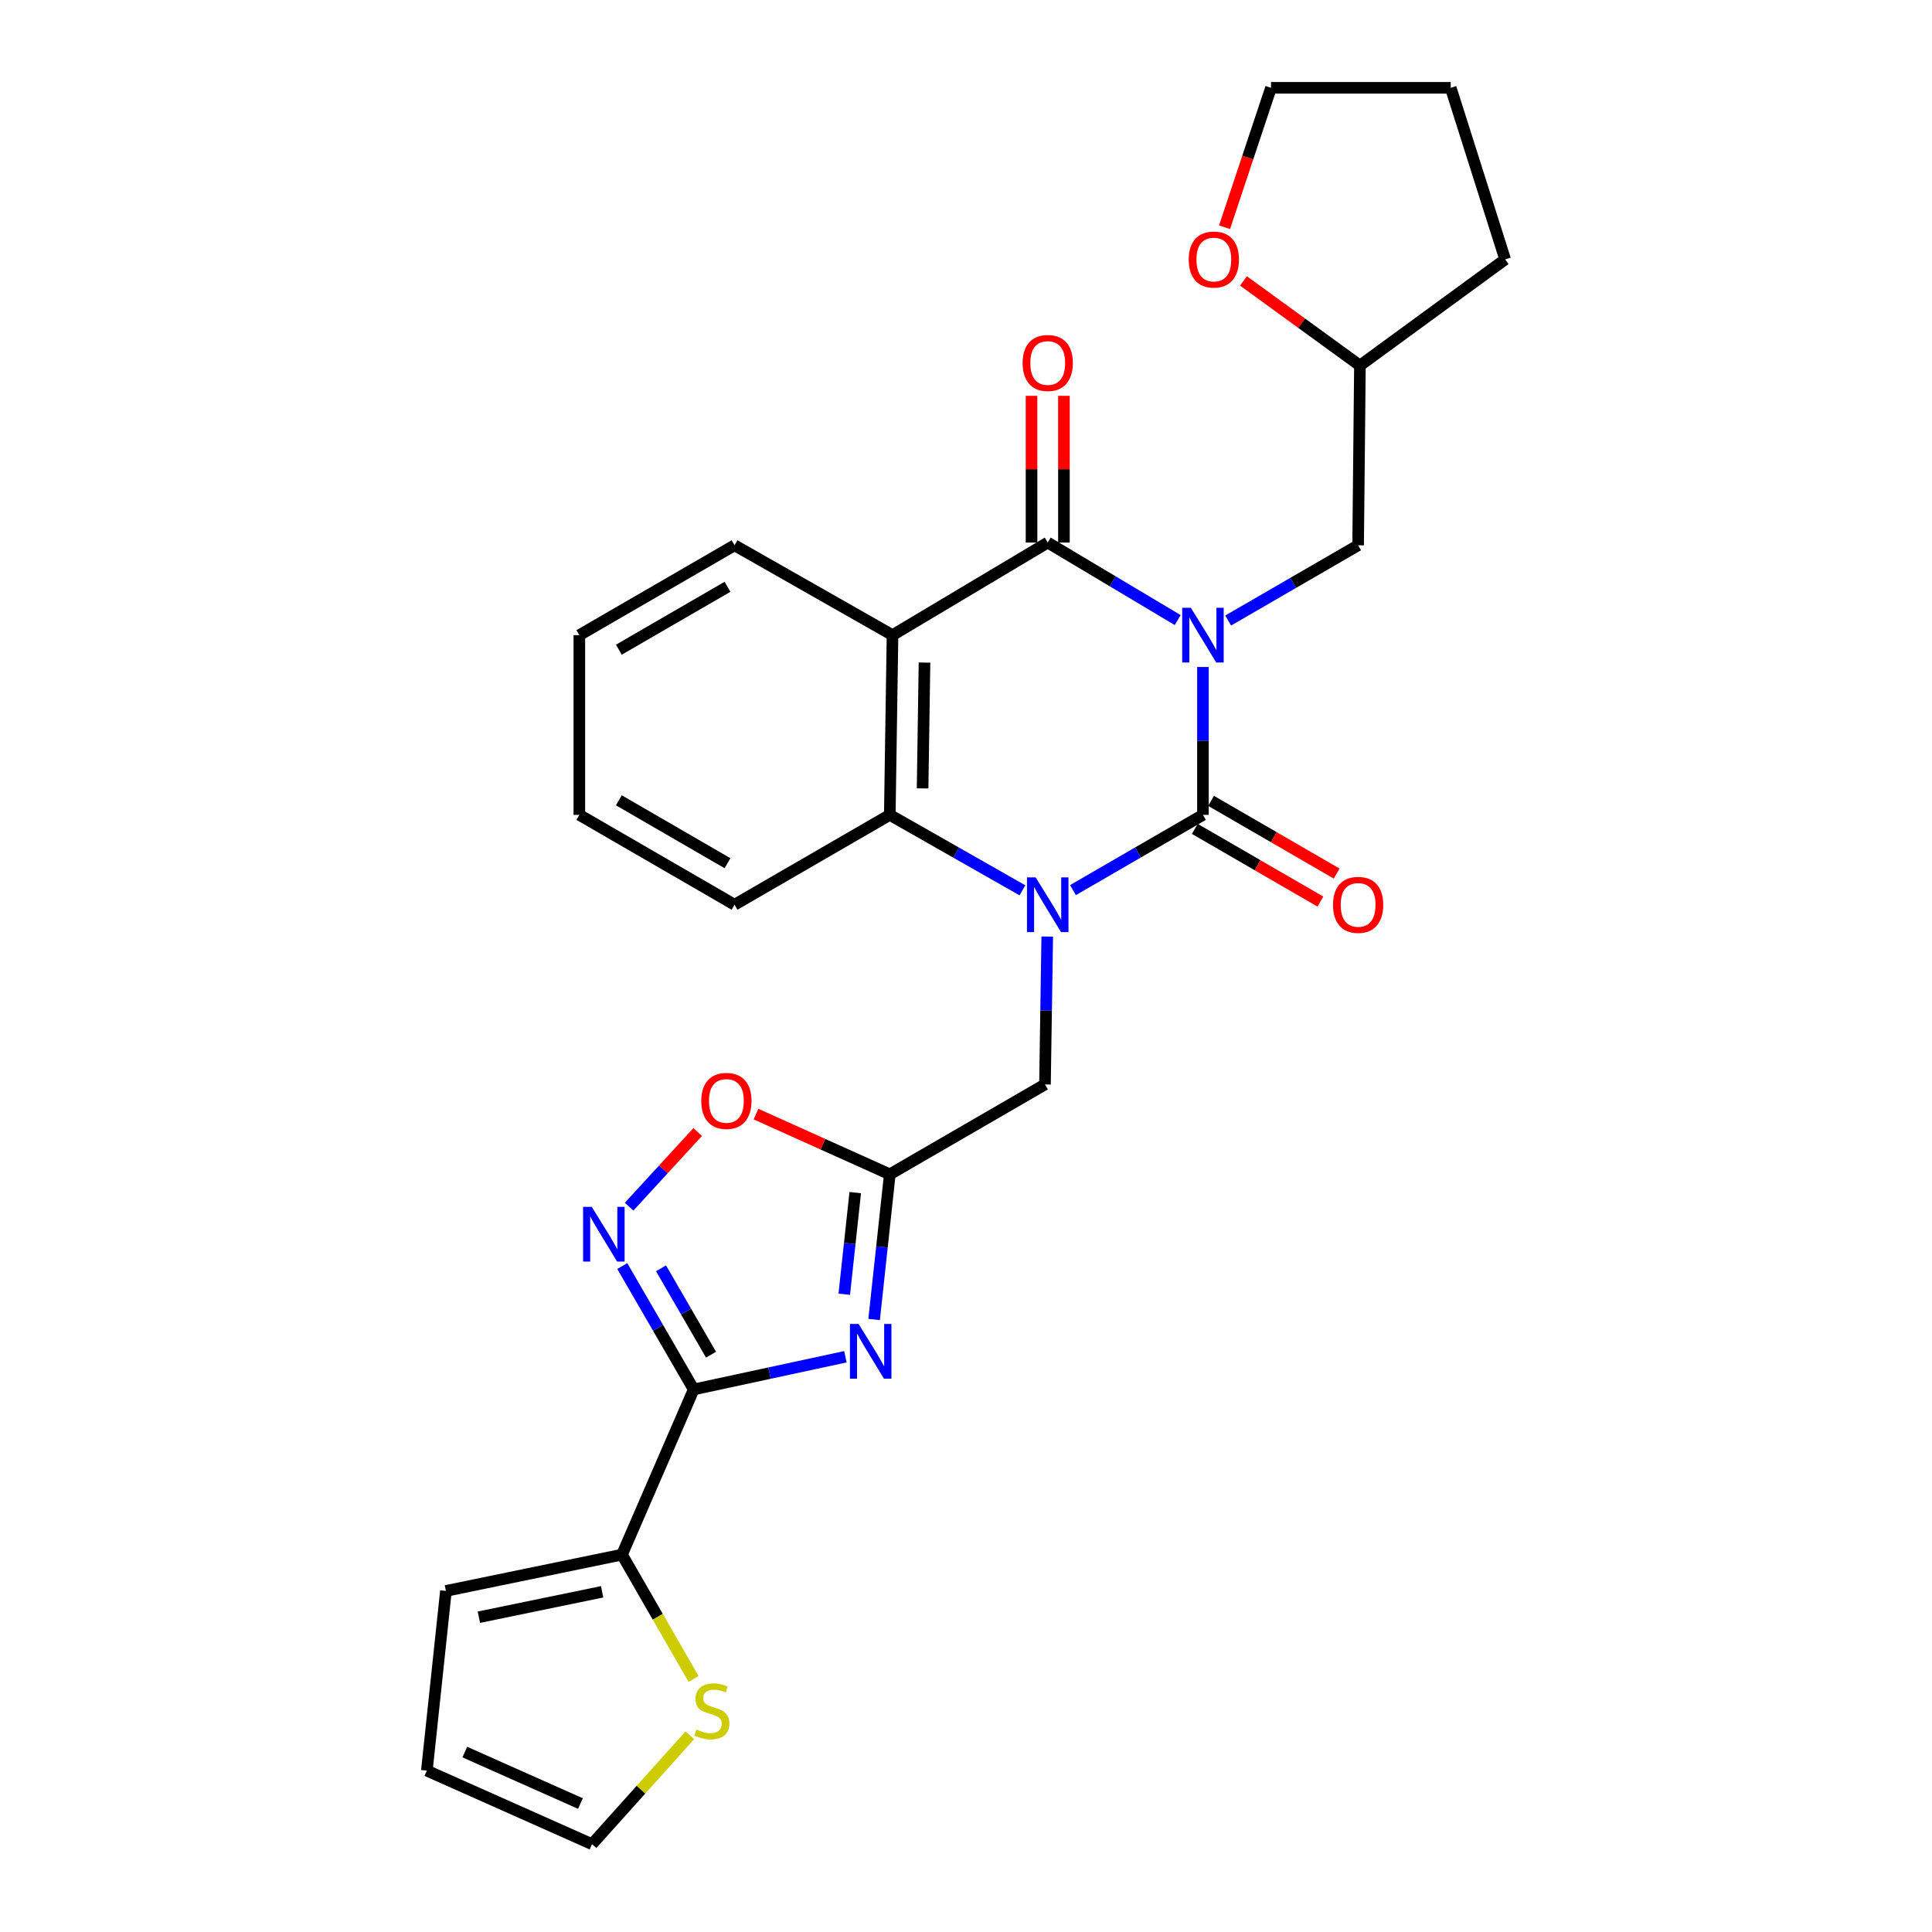 <?xml version='1.0' encoding='iso-8859-1'?>
<svg version='1.1' baseProfile='full'
              xmlns='http://www.w3.org/2000/svg'
                      xmlns:rdkit='http://www.rdkit.org/xml'
                      xmlns:xlink='http://www.w3.org/1999/xlink'
                  xml:space='preserve'
width='1000px' height='1000px' viewBox='0 0 1000 1000'>
<!-- END OF HEADER -->
<rect style='opacity:1.0;fill:#FFFFFF;stroke:none' width='1000' height='1000' x='0' y='0'> </rect>
<path class='bond-0' d='M 622.642,345.233 L 622.642,383.504' style='fill:none;fill-rule:evenodd;stroke:#0000FF;stroke-width:6px;stroke-linecap:butt;stroke-linejoin:miter;stroke-opacity:1' />
<path class='bond-0' d='M 622.642,383.504 L 622.642,421.775' style='fill:none;fill-rule:evenodd;stroke:#000000;stroke-width:6px;stroke-linecap:butt;stroke-linejoin:miter;stroke-opacity:1' />
<path class='bond-2' d='M 609.564,320.947 L 575.933,300.887' style='fill:none;fill-rule:evenodd;stroke:#0000FF;stroke-width:6px;stroke-linecap:butt;stroke-linejoin:miter;stroke-opacity:1' />
<path class='bond-2' d='M 575.933,300.887 L 542.303,280.827' style='fill:none;fill-rule:evenodd;stroke:#000000;stroke-width:6px;stroke-linecap:butt;stroke-linejoin:miter;stroke-opacity:1' />
<path class='bond-12' d='M 635.703,321.185 L 669.333,301.709' style='fill:none;fill-rule:evenodd;stroke:#0000FF;stroke-width:6px;stroke-linecap:butt;stroke-linejoin:miter;stroke-opacity:1' />
<path class='bond-12' d='M 669.333,301.709 L 702.963,282.234' style='fill:none;fill-rule:evenodd;stroke:#000000;stroke-width:6px;stroke-linecap:butt;stroke-linejoin:miter;stroke-opacity:1' />
<path class='bond-1' d='M 622.642,421.775 L 589.003,441.247' style='fill:none;fill-rule:evenodd;stroke:#000000;stroke-width:6px;stroke-linecap:butt;stroke-linejoin:miter;stroke-opacity:1' />
<path class='bond-1' d='M 589.003,441.247 L 555.364,460.72' style='fill:none;fill-rule:evenodd;stroke:#0000FF;stroke-width:6px;stroke-linecap:butt;stroke-linejoin:miter;stroke-opacity:1' />
<path class='bond-14' d='M 618.441,429.031 L 650.942,447.848' style='fill:none;fill-rule:evenodd;stroke:#000000;stroke-width:6px;stroke-linecap:butt;stroke-linejoin:miter;stroke-opacity:1' />
<path class='bond-14' d='M 650.942,447.848 L 683.442,466.665' style='fill:none;fill-rule:evenodd;stroke:#FF0000;stroke-width:6px;stroke-linecap:butt;stroke-linejoin:miter;stroke-opacity:1' />
<path class='bond-14' d='M 626.843,414.519 L 659.344,433.337' style='fill:none;fill-rule:evenodd;stroke:#000000;stroke-width:6px;stroke-linecap:butt;stroke-linejoin:miter;stroke-opacity:1' />
<path class='bond-14' d='M 659.344,433.337 L 691.844,452.154' style='fill:none;fill-rule:evenodd;stroke:#FF0000;stroke-width:6px;stroke-linecap:butt;stroke-linejoin:miter;stroke-opacity:1' />
<path class='bond-11' d='M 542.05,484.766 L 541.464,523.036' style='fill:none;fill-rule:evenodd;stroke:#0000FF;stroke-width:6px;stroke-linecap:butt;stroke-linejoin:miter;stroke-opacity:1' />
<path class='bond-11' d='M 541.464,523.036 L 540.878,561.307' style='fill:none;fill-rule:evenodd;stroke:#000000;stroke-width:6px;stroke-linecap:butt;stroke-linejoin:miter;stroke-opacity:1' />
<path class='bond-28' d='M 529.212,460.832 L 494.884,441.304' style='fill:none;fill-rule:evenodd;stroke:#0000FF;stroke-width:6px;stroke-linecap:butt;stroke-linejoin:miter;stroke-opacity:1' />
<path class='bond-28' d='M 494.884,441.304 L 460.557,421.775' style='fill:none;fill-rule:evenodd;stroke:#000000;stroke-width:6px;stroke-linecap:butt;stroke-linejoin:miter;stroke-opacity:1' />
<path class='bond-5' d='M 542.303,280.827 L 461.964,328.748' style='fill:none;fill-rule:evenodd;stroke:#000000;stroke-width:6px;stroke-linecap:butt;stroke-linejoin:miter;stroke-opacity:1' />
<path class='bond-15' d='M 550.687,280.827 L 550.687,242.856' style='fill:none;fill-rule:evenodd;stroke:#000000;stroke-width:6px;stroke-linecap:butt;stroke-linejoin:miter;stroke-opacity:1' />
<path class='bond-15' d='M 550.687,242.856 L 550.687,204.886' style='fill:none;fill-rule:evenodd;stroke:#FF0000;stroke-width:6px;stroke-linecap:butt;stroke-linejoin:miter;stroke-opacity:1' />
<path class='bond-15' d='M 533.919,280.827 L 533.919,242.856' style='fill:none;fill-rule:evenodd;stroke:#000000;stroke-width:6px;stroke-linecap:butt;stroke-linejoin:miter;stroke-opacity:1' />
<path class='bond-15' d='M 533.919,242.856 L 533.919,204.886' style='fill:none;fill-rule:evenodd;stroke:#FF0000;stroke-width:6px;stroke-linecap:butt;stroke-linejoin:miter;stroke-opacity:1' />
<path class='bond-3' d='M 359.061,719.173 L 398.321,710.712' style='fill:none;fill-rule:evenodd;stroke:#000000;stroke-width:6px;stroke-linecap:butt;stroke-linejoin:miter;stroke-opacity:1' />
<path class='bond-3' d='M 398.321,710.712 L 437.581,702.252' style='fill:none;fill-rule:evenodd;stroke:#0000FF;stroke-width:6px;stroke-linecap:butt;stroke-linejoin:miter;stroke-opacity:1' />
<path class='bond-9' d='M 359.061,719.173 L 321.947,804.673' style='fill:none;fill-rule:evenodd;stroke:#000000;stroke-width:6px;stroke-linecap:butt;stroke-linejoin:miter;stroke-opacity:1' />
<path class='bond-31' d='M 359.061,719.173 L 340.575,687.239' style='fill:none;fill-rule:evenodd;stroke:#000000;stroke-width:6px;stroke-linecap:butt;stroke-linejoin:miter;stroke-opacity:1' />
<path class='bond-31' d='M 340.575,687.239 L 322.088,655.305' style='fill:none;fill-rule:evenodd;stroke:#0000FF;stroke-width:6px;stroke-linecap:butt;stroke-linejoin:miter;stroke-opacity:1' />
<path class='bond-31' d='M 368.028,701.191 L 355.087,678.838' style='fill:none;fill-rule:evenodd;stroke:#000000;stroke-width:6px;stroke-linecap:butt;stroke-linejoin:miter;stroke-opacity:1' />
<path class='bond-31' d='M 355.087,678.838 L 342.147,656.484' style='fill:none;fill-rule:evenodd;stroke:#0000FF;stroke-width:6px;stroke-linecap:butt;stroke-linejoin:miter;stroke-opacity:1' />
<path class='bond-4' d='M 452.442,682.969 L 456.499,645.4' style='fill:none;fill-rule:evenodd;stroke:#0000FF;stroke-width:6px;stroke-linecap:butt;stroke-linejoin:miter;stroke-opacity:1' />
<path class='bond-4' d='M 456.499,645.4 L 460.557,607.83' style='fill:none;fill-rule:evenodd;stroke:#000000;stroke-width:6px;stroke-linecap:butt;stroke-linejoin:miter;stroke-opacity:1' />
<path class='bond-4' d='M 436.987,669.898 L 439.828,643.599' style='fill:none;fill-rule:evenodd;stroke:#0000FF;stroke-width:6px;stroke-linecap:butt;stroke-linejoin:miter;stroke-opacity:1' />
<path class='bond-4' d='M 439.828,643.599 L 442.668,617.301' style='fill:none;fill-rule:evenodd;stroke:#000000;stroke-width:6px;stroke-linecap:butt;stroke-linejoin:miter;stroke-opacity:1' />
<path class='bond-6' d='M 461.964,328.748 L 460.557,421.775' style='fill:none;fill-rule:evenodd;stroke:#000000;stroke-width:6px;stroke-linecap:butt;stroke-linejoin:miter;stroke-opacity:1' />
<path class='bond-6' d='M 478.519,342.955 L 477.534,408.075' style='fill:none;fill-rule:evenodd;stroke:#000000;stroke-width:6px;stroke-linecap:butt;stroke-linejoin:miter;stroke-opacity:1' />
<path class='bond-21' d='M 461.964,328.748 L 380.199,282.234' style='fill:none;fill-rule:evenodd;stroke:#000000;stroke-width:6px;stroke-linecap:butt;stroke-linejoin:miter;stroke-opacity:1' />
<path class='bond-22' d='M 460.557,421.775 L 380.199,468.28' style='fill:none;fill-rule:evenodd;stroke:#000000;stroke-width:6px;stroke-linecap:butt;stroke-linejoin:miter;stroke-opacity:1' />
<path class='bond-7' d='M 325.632,624.575 L 343.375,605.253' style='fill:none;fill-rule:evenodd;stroke:#0000FF;stroke-width:6px;stroke-linecap:butt;stroke-linejoin:miter;stroke-opacity:1' />
<path class='bond-7' d='M 343.375,605.253 L 361.118,585.931' style='fill:none;fill-rule:evenodd;stroke:#FF0000;stroke-width:6px;stroke-linecap:butt;stroke-linejoin:miter;stroke-opacity:1' />
<path class='bond-8' d='M 460.557,607.83 L 540.878,561.307' style='fill:none;fill-rule:evenodd;stroke:#000000;stroke-width:6px;stroke-linecap:butt;stroke-linejoin:miter;stroke-opacity:1' />
<path class='bond-10' d='M 460.557,607.83 L 425.927,592.238' style='fill:none;fill-rule:evenodd;stroke:#000000;stroke-width:6px;stroke-linecap:butt;stroke-linejoin:miter;stroke-opacity:1' />
<path class='bond-10' d='M 425.927,592.238 L 391.298,576.645' style='fill:none;fill-rule:evenodd;stroke:#FF0000;stroke-width:6px;stroke-linecap:butt;stroke-linejoin:miter;stroke-opacity:1' />
<path class='bond-13' d='M 321.947,804.673 L 340.466,836.85' style='fill:none;fill-rule:evenodd;stroke:#000000;stroke-width:6px;stroke-linecap:butt;stroke-linejoin:miter;stroke-opacity:1' />
<path class='bond-13' d='M 340.466,836.85 L 358.984,869.027' style='fill:none;fill-rule:evenodd;stroke:#CCCC00;stroke-width:6px;stroke-linecap:butt;stroke-linejoin:miter;stroke-opacity:1' />
<path class='bond-16' d='M 321.947,804.673 L 230.811,823.463' style='fill:none;fill-rule:evenodd;stroke:#000000;stroke-width:6px;stroke-linecap:butt;stroke-linejoin:miter;stroke-opacity:1' />
<path class='bond-16' d='M 311.663,823.914 L 247.867,837.067' style='fill:none;fill-rule:evenodd;stroke:#000000;stroke-width:6px;stroke-linecap:butt;stroke-linejoin:miter;stroke-opacity:1' />
<path class='bond-20' d='M 702.963,282.234 L 703.895,189.207' style='fill:none;fill-rule:evenodd;stroke:#000000;stroke-width:6px;stroke-linecap:butt;stroke-linejoin:miter;stroke-opacity:1' />
<path class='bond-17' d='M 357.051,898.175 L 331.744,926.36' style='fill:none;fill-rule:evenodd;stroke:#CCCC00;stroke-width:6px;stroke-linecap:butt;stroke-linejoin:miter;stroke-opacity:1' />
<path class='bond-17' d='M 331.744,926.36 L 306.436,954.545' style='fill:none;fill-rule:evenodd;stroke:#000000;stroke-width:6px;stroke-linecap:butt;stroke-linejoin:miter;stroke-opacity:1' />
<path class='bond-18' d='M 230.811,823.463 L 220.936,916.472' style='fill:none;fill-rule:evenodd;stroke:#000000;stroke-width:6px;stroke-linecap:butt;stroke-linejoin:miter;stroke-opacity:1' />
<path class='bond-32' d='M 306.436,954.545 L 220.936,916.472' style='fill:none;fill-rule:evenodd;stroke:#000000;stroke-width:6px;stroke-linecap:butt;stroke-linejoin:miter;stroke-opacity:1' />
<path class='bond-32' d='M 300.433,933.516 L 240.582,906.865' style='fill:none;fill-rule:evenodd;stroke:#000000;stroke-width:6px;stroke-linecap:butt;stroke-linejoin:miter;stroke-opacity:1' />
<path class='bond-19' d='M 643.615,145.406 L 673.755,167.306' style='fill:none;fill-rule:evenodd;stroke:#FF0000;stroke-width:6px;stroke-linecap:butt;stroke-linejoin:miter;stroke-opacity:1' />
<path class='bond-19' d='M 673.755,167.306 L 703.895,189.207' style='fill:none;fill-rule:evenodd;stroke:#000000;stroke-width:6px;stroke-linecap:butt;stroke-linejoin:miter;stroke-opacity:1' />
<path class='bond-23' d='M 633.829,117.602 L 645.847,81.528' style='fill:none;fill-rule:evenodd;stroke:#FF0000;stroke-width:6px;stroke-linecap:butt;stroke-linejoin:miter;stroke-opacity:1' />
<path class='bond-23' d='M 645.847,81.528 L 657.865,45.455' style='fill:none;fill-rule:evenodd;stroke:#000000;stroke-width:6px;stroke-linecap:butt;stroke-linejoin:miter;stroke-opacity:1' />
<path class='bond-24' d='M 703.895,189.207 L 779.064,134.262' style='fill:none;fill-rule:evenodd;stroke:#000000;stroke-width:6px;stroke-linecap:butt;stroke-linejoin:miter;stroke-opacity:1' />
<path class='bond-25' d='M 380.199,282.234 L 299.869,328.748' style='fill:none;fill-rule:evenodd;stroke:#000000;stroke-width:6px;stroke-linecap:butt;stroke-linejoin:miter;stroke-opacity:1' />
<path class='bond-25' d='M 376.552,303.722 L 320.321,336.282' style='fill:none;fill-rule:evenodd;stroke:#000000;stroke-width:6px;stroke-linecap:butt;stroke-linejoin:miter;stroke-opacity:1' />
<path class='bond-30' d='M 380.199,468.28 L 299.869,421.775' style='fill:none;fill-rule:evenodd;stroke:#000000;stroke-width:6px;stroke-linecap:butt;stroke-linejoin:miter;stroke-opacity:1' />
<path class='bond-30' d='M 376.551,446.792 L 320.32,414.239' style='fill:none;fill-rule:evenodd;stroke:#000000;stroke-width:6px;stroke-linecap:butt;stroke-linejoin:miter;stroke-opacity:1' />
<path class='bond-29' d='M 657.865,45.455 L 750.893,45.455' style='fill:none;fill-rule:evenodd;stroke:#000000;stroke-width:6px;stroke-linecap:butt;stroke-linejoin:miter;stroke-opacity:1' />
<path class='bond-27' d='M 779.064,134.262 L 750.893,45.455' style='fill:none;fill-rule:evenodd;stroke:#000000;stroke-width:6px;stroke-linecap:butt;stroke-linejoin:miter;stroke-opacity:1' />
<path class='bond-26' d='M 299.869,328.748 L 299.869,421.775' style='fill:none;fill-rule:evenodd;stroke:#000000;stroke-width:6px;stroke-linecap:butt;stroke-linejoin:miter;stroke-opacity:1' />
<path  class='atom-0' d='M 616.382 314.588
L 625.662 329.588
Q 626.582 331.068, 628.062 333.748
Q 629.542 336.428, 629.622 336.588
L 629.622 314.588
L 633.382 314.588
L 633.382 342.908
L 629.502 342.908
L 619.542 326.508
Q 618.382 324.588, 617.142 322.388
Q 615.942 320.188, 615.582 319.508
L 615.582 342.908
L 611.902 342.908
L 611.902 314.588
L 616.382 314.588
' fill='#0000FF'/>
<path  class='atom-2' d='M 536.043 454.12
L 545.323 469.12
Q 546.243 470.6, 547.723 473.28
Q 549.203 475.96, 549.283 476.12
L 549.283 454.12
L 553.043 454.12
L 553.043 482.44
L 549.163 482.44
L 539.203 466.04
Q 538.043 464.12, 536.803 461.92
Q 535.603 459.72, 535.243 459.04
L 535.243 482.44
L 531.563 482.44
L 531.563 454.12
L 536.043 454.12
' fill='#0000FF'/>
<path  class='atom-5' d='M 444.404 685.272
L 453.684 700.272
Q 454.604 701.752, 456.084 704.432
Q 457.564 707.112, 457.644 707.272
L 457.644 685.272
L 461.404 685.272
L 461.404 713.592
L 457.524 713.592
L 447.564 697.192
Q 446.404 695.272, 445.164 693.072
Q 443.964 690.872, 443.604 690.192
L 443.604 713.592
L 439.924 713.592
L 439.924 685.272
L 444.404 685.272
' fill='#0000FF'/>
<path  class='atom-8' d='M 306.288 624.664
L 315.568 639.664
Q 316.488 641.144, 317.968 643.824
Q 319.448 646.504, 319.528 646.664
L 319.528 624.664
L 323.288 624.664
L 323.288 652.984
L 319.408 652.984
L 309.448 636.584
Q 308.288 634.664, 307.048 632.464
Q 305.848 630.264, 305.488 629.584
L 305.488 652.984
L 301.808 652.984
L 301.808 624.664
L 306.288 624.664
' fill='#0000FF'/>
<path  class='atom-11' d='M 362.979 569.827
Q 362.979 563.027, 366.339 559.227
Q 369.699 555.427, 375.979 555.427
Q 382.259 555.427, 385.619 559.227
Q 388.979 563.027, 388.979 569.827
Q 388.979 576.707, 385.579 580.627
Q 382.179 584.507, 375.979 584.507
Q 369.739 584.507, 366.339 580.627
Q 362.979 576.747, 362.979 569.827
M 375.979 581.307
Q 380.299 581.307, 382.619 578.427
Q 384.979 575.507, 384.979 569.827
Q 384.979 564.267, 382.619 561.467
Q 380.299 558.627, 375.979 558.627
Q 371.659 558.627, 369.299 561.427
Q 366.979 564.227, 366.979 569.827
Q 366.979 575.547, 369.299 578.427
Q 371.659 581.307, 375.979 581.307
' fill='#FF0000'/>
<path  class='atom-14' d='M 360.452 895.198
Q 360.772 895.318, 362.092 895.878
Q 363.412 896.438, 364.852 896.798
Q 366.332 897.118, 367.772 897.118
Q 370.452 897.118, 372.012 895.838
Q 373.572 894.518, 373.572 892.238
Q 373.572 890.678, 372.772 889.718
Q 372.012 888.758, 370.812 888.238
Q 369.612 887.718, 367.612 887.118
Q 365.092 886.358, 363.572 885.638
Q 362.092 884.918, 361.012 883.398
Q 359.972 881.878, 359.972 879.318
Q 359.972 875.758, 362.372 873.558
Q 364.812 871.358, 369.612 871.358
Q 372.892 871.358, 376.612 872.918
L 375.692 875.998
Q 372.292 874.598, 369.732 874.598
Q 366.972 874.598, 365.452 875.758
Q 363.932 876.878, 363.972 878.838
Q 363.972 880.358, 364.732 881.278
Q 365.532 882.198, 366.652 882.718
Q 367.812 883.238, 369.732 883.838
Q 372.292 884.638, 373.812 885.438
Q 375.332 886.238, 376.412 887.878
Q 377.532 889.478, 377.532 892.238
Q 377.532 896.158, 374.892 898.278
Q 372.292 900.358, 367.932 900.358
Q 365.412 900.358, 363.492 899.798
Q 361.612 899.278, 359.372 898.358
L 360.452 895.198
' fill='#CCCC00'/>
<path  class='atom-15' d='M 689.963 468.36
Q 689.963 461.56, 693.323 457.76
Q 696.683 453.96, 702.963 453.96
Q 709.243 453.96, 712.603 457.76
Q 715.963 461.56, 715.963 468.36
Q 715.963 475.24, 712.563 479.16
Q 709.163 483.04, 702.963 483.04
Q 696.723 483.04, 693.323 479.16
Q 689.963 475.28, 689.963 468.36
M 702.963 479.84
Q 707.283 479.84, 709.603 476.96
Q 711.963 474.04, 711.963 468.36
Q 711.963 462.8, 709.603 460
Q 707.283 457.16, 702.963 457.16
Q 698.643 457.16, 696.283 459.96
Q 693.963 462.76, 693.963 468.36
Q 693.963 474.08, 696.283 476.96
Q 698.643 479.84, 702.963 479.84
' fill='#FF0000'/>
<path  class='atom-16' d='M 529.303 187.88
Q 529.303 181.08, 532.663 177.28
Q 536.023 173.48, 542.303 173.48
Q 548.583 173.48, 551.943 177.28
Q 555.303 181.08, 555.303 187.88
Q 555.303 194.76, 551.903 198.68
Q 548.503 202.56, 542.303 202.56
Q 536.063 202.56, 532.663 198.68
Q 529.303 194.8, 529.303 187.88
M 542.303 199.36
Q 546.623 199.36, 548.943 196.48
Q 551.303 193.56, 551.303 187.88
Q 551.303 182.32, 548.943 179.52
Q 546.623 176.68, 542.303 176.68
Q 537.983 176.68, 535.623 179.48
Q 533.303 182.28, 533.303 187.88
Q 533.303 193.6, 535.623 196.48
Q 537.983 199.36, 542.303 199.36
' fill='#FF0000'/>
<path  class='atom-20' d='M 615.278 134.342
Q 615.278 127.542, 618.638 123.742
Q 621.998 119.942, 628.278 119.942
Q 634.558 119.942, 637.918 123.742
Q 641.278 127.542, 641.278 134.342
Q 641.278 141.222, 637.878 145.142
Q 634.478 149.022, 628.278 149.022
Q 622.038 149.022, 618.638 145.142
Q 615.278 141.262, 615.278 134.342
M 628.278 145.822
Q 632.598 145.822, 634.918 142.942
Q 637.278 140.022, 637.278 134.342
Q 637.278 128.782, 634.918 125.982
Q 632.598 123.142, 628.278 123.142
Q 623.958 123.142, 621.598 125.942
Q 619.278 128.742, 619.278 134.342
Q 619.278 140.062, 621.598 142.942
Q 623.958 145.822, 628.278 145.822
' fill='#FF0000'/>
</svg>
